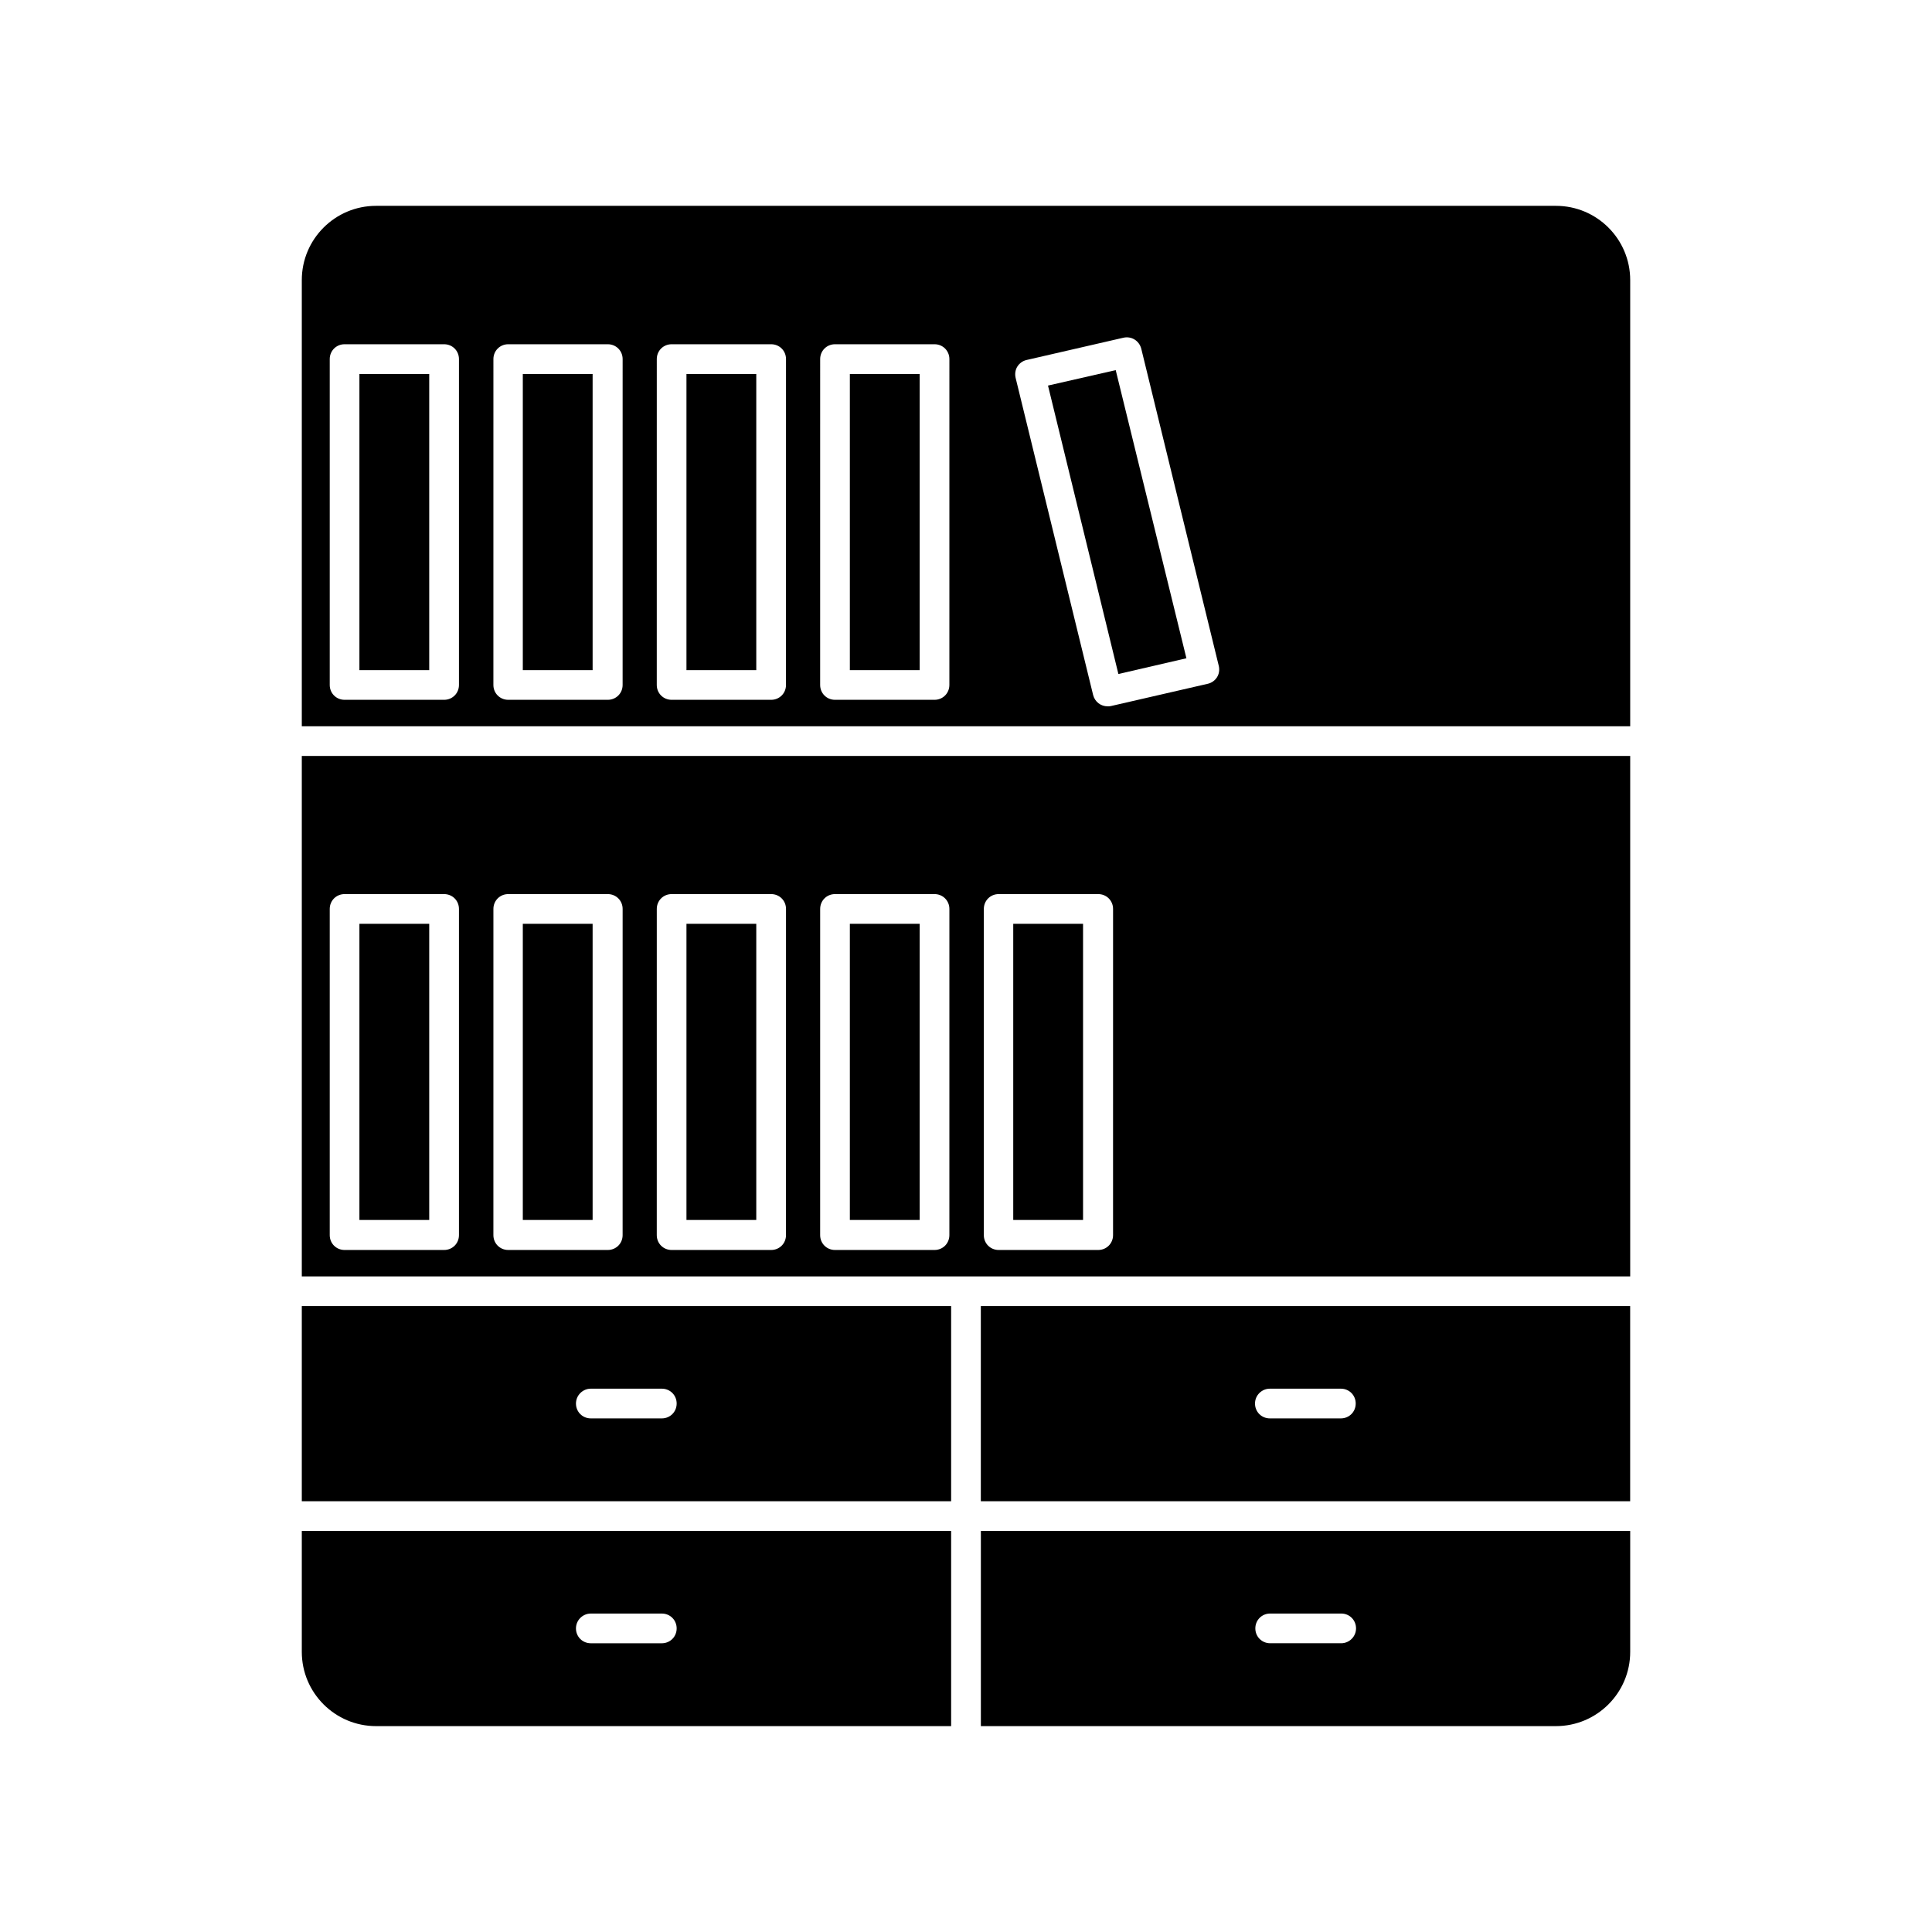 <?xml version="1.0" encoding="UTF-8"?>
<!-- Uploaded to: ICON Repo, www.svgrepo.com, Generator: ICON Repo Mixer Tools -->
<svg fill="#000000" width="800px" height="800px" version="1.1" viewBox="144 144 512 512" xmlns="http://www.w3.org/2000/svg">
 <g>
  <path d="m576.02 344.34h-352.04v137.92h352.04zm-310.39 126.98c0 2.203-1.73 3.938-3.938 3.938h-26.371c-2.203 0-3.938-1.73-3.938-3.938v-86.438c0-2.203 1.73-3.938 3.938-3.938h26.371c2.203 0 3.938 1.73 3.938 3.938zm43.371 0c0 2.203-1.73 3.938-3.938 3.938h-26.371c-2.203 0-3.938-1.73-3.938-3.938l0.004-86.438c0-2.203 1.73-3.938 3.938-3.938h26.371c2.203 0 3.938 1.73 3.938 3.938zm43.297 0c0 2.203-1.73 3.938-3.938 3.938h-26.371c-2.203 0-3.938-1.73-3.938-3.938l0.004-86.438c0-2.203 1.73-3.938 3.938-3.938h26.371c2.203 0 3.938 1.73 3.938 3.938zm43.297 0c0 2.203-1.73 3.938-3.938 3.938h-26.371c-2.203 0-3.938-1.73-3.938-3.938l0.004-86.438c0-2.203 1.73-3.938 3.938-3.938h26.371c2.203 0 3.938 1.73 3.938 3.938zm43.375 0c0 2.203-1.73 3.938-3.938 3.938h-26.371c-2.203 0-3.938-1.73-3.938-3.938l0.004-86.438c0-2.203 1.73-3.938 3.938-3.938h26.371c2.203 0 3.938 1.73 3.938 3.938z"/>
  <path d="m576.02 549.72h-172.08v51.719h152.4c10.863 0 19.68-8.816 19.68-19.68zm-76.594 29.758h-18.812c-2.203 0-3.938-1.73-3.938-3.938 0-2.203 1.73-3.938 3.938-3.938h18.812c2.203 0 3.938 1.73 3.938 3.938s-1.812 3.938-3.938 3.938z"/>
  <path d="m412.52 388.82h18.5v78.484h-18.5z"/>
  <path d="m369.22 388.82h18.5v78.484h-18.5z"/>
  <path d="m403.93 541.85h172.08v-51.719h-172.08zm76.598-29.836h18.812c2.203 0 3.938 1.73 3.938 3.938 0 2.203-1.73 3.938-3.938 3.938h-18.812c-2.203 0-3.938-1.73-3.938-3.938 0-2.203 1.809-3.938 3.938-3.938z"/>
  <path d="m325.92 388.82h18.5v78.484h-18.5z"/>
  <path d="m421.73 246.18 18.656 76.438 18.027-4.172-18.738-76.359z"/>
  <path d="m576.02 218.23c0-10.863-8.816-19.68-19.68-19.68h-312.68c-10.863 0-19.68 8.816-19.68 19.68v118.24h352.04zm-310.39 107.29c0 2.203-1.73 3.938-3.938 3.938h-26.371c-2.203 0-3.938-1.73-3.938-3.938v-86.355c0-2.203 1.73-3.938 3.938-3.938h26.371c2.203 0 3.938 1.73 3.938 3.938zm43.371 0c0 2.203-1.73 3.938-3.938 3.938h-26.371c-2.203 0-3.938-1.73-3.938-3.938l0.004-86.355c0-2.203 1.73-3.938 3.938-3.938h26.371c2.203 0 3.938 1.73 3.938 3.938zm43.297 0c0 2.203-1.73 3.938-3.938 3.938h-26.371c-2.203 0-3.938-1.73-3.938-3.938l0.004-86.355c0-2.203 1.73-3.938 3.938-3.938h26.371c2.203 0 3.938 1.73 3.938 3.938zm43.297 0c0 2.203-1.73 3.938-3.938 3.938h-26.371c-2.203 0-3.938-1.73-3.938-3.938l0.004-86.355c0-2.203 1.73-3.938 3.938-3.938h26.371c2.203 0 3.938 1.73 3.938 3.938zm70.926-2.043c-0.551 0.867-1.418 1.496-2.441 1.73l-25.664 5.902c-0.316 0.078-0.629 0.078-0.867 0.078-1.812 0-3.387-1.18-3.856-2.992l-20.547-84.074c-0.234-1.023-0.078-2.125 0.473-2.992 0.551-0.867 1.418-1.496 2.441-1.73l25.664-5.902c2.125-0.473 4.172 0.789 4.723 2.914l20.547 84.074c0.238 1.023 0.078 2.125-0.473 2.992z"/>
  <path d="m369.22 243.11h18.5v78.484h-18.5z"/>
  <path d="m223.98 581.76c0 10.863 8.816 19.68 19.68 19.68l152.4 0.004v-51.719l-172.08-0.004zm76.594-10.152h18.812c2.203 0 3.938 1.73 3.938 3.938 0 2.203-1.73 3.938-3.938 3.938h-18.812c-2.203 0-3.938-1.73-3.938-3.938 0.004-2.207 1.812-3.938 3.938-3.938z"/>
  <path d="m325.92 243.11h18.5v78.484h-18.5z"/>
  <path d="m223.98 541.85h172.08v-51.719h-172.08zm76.594-29.836h18.812c2.203 0 3.938 1.73 3.938 3.938 0 2.203-1.73 3.938-3.938 3.938h-18.812c-2.203 0-3.938-1.73-3.938-3.938 0.004-2.203 1.812-3.938 3.938-3.938z"/>
  <path d="m282.55 388.82h18.5v78.484h-18.5z"/>
  <path d="m239.25 388.82h18.5v78.484h-18.5z"/>
  <path d="m239.25 243.11h18.5v78.484h-18.5z"/>
  <path d="m282.55 243.11h18.5v78.484h-18.5z"/>
 </g>
</svg>